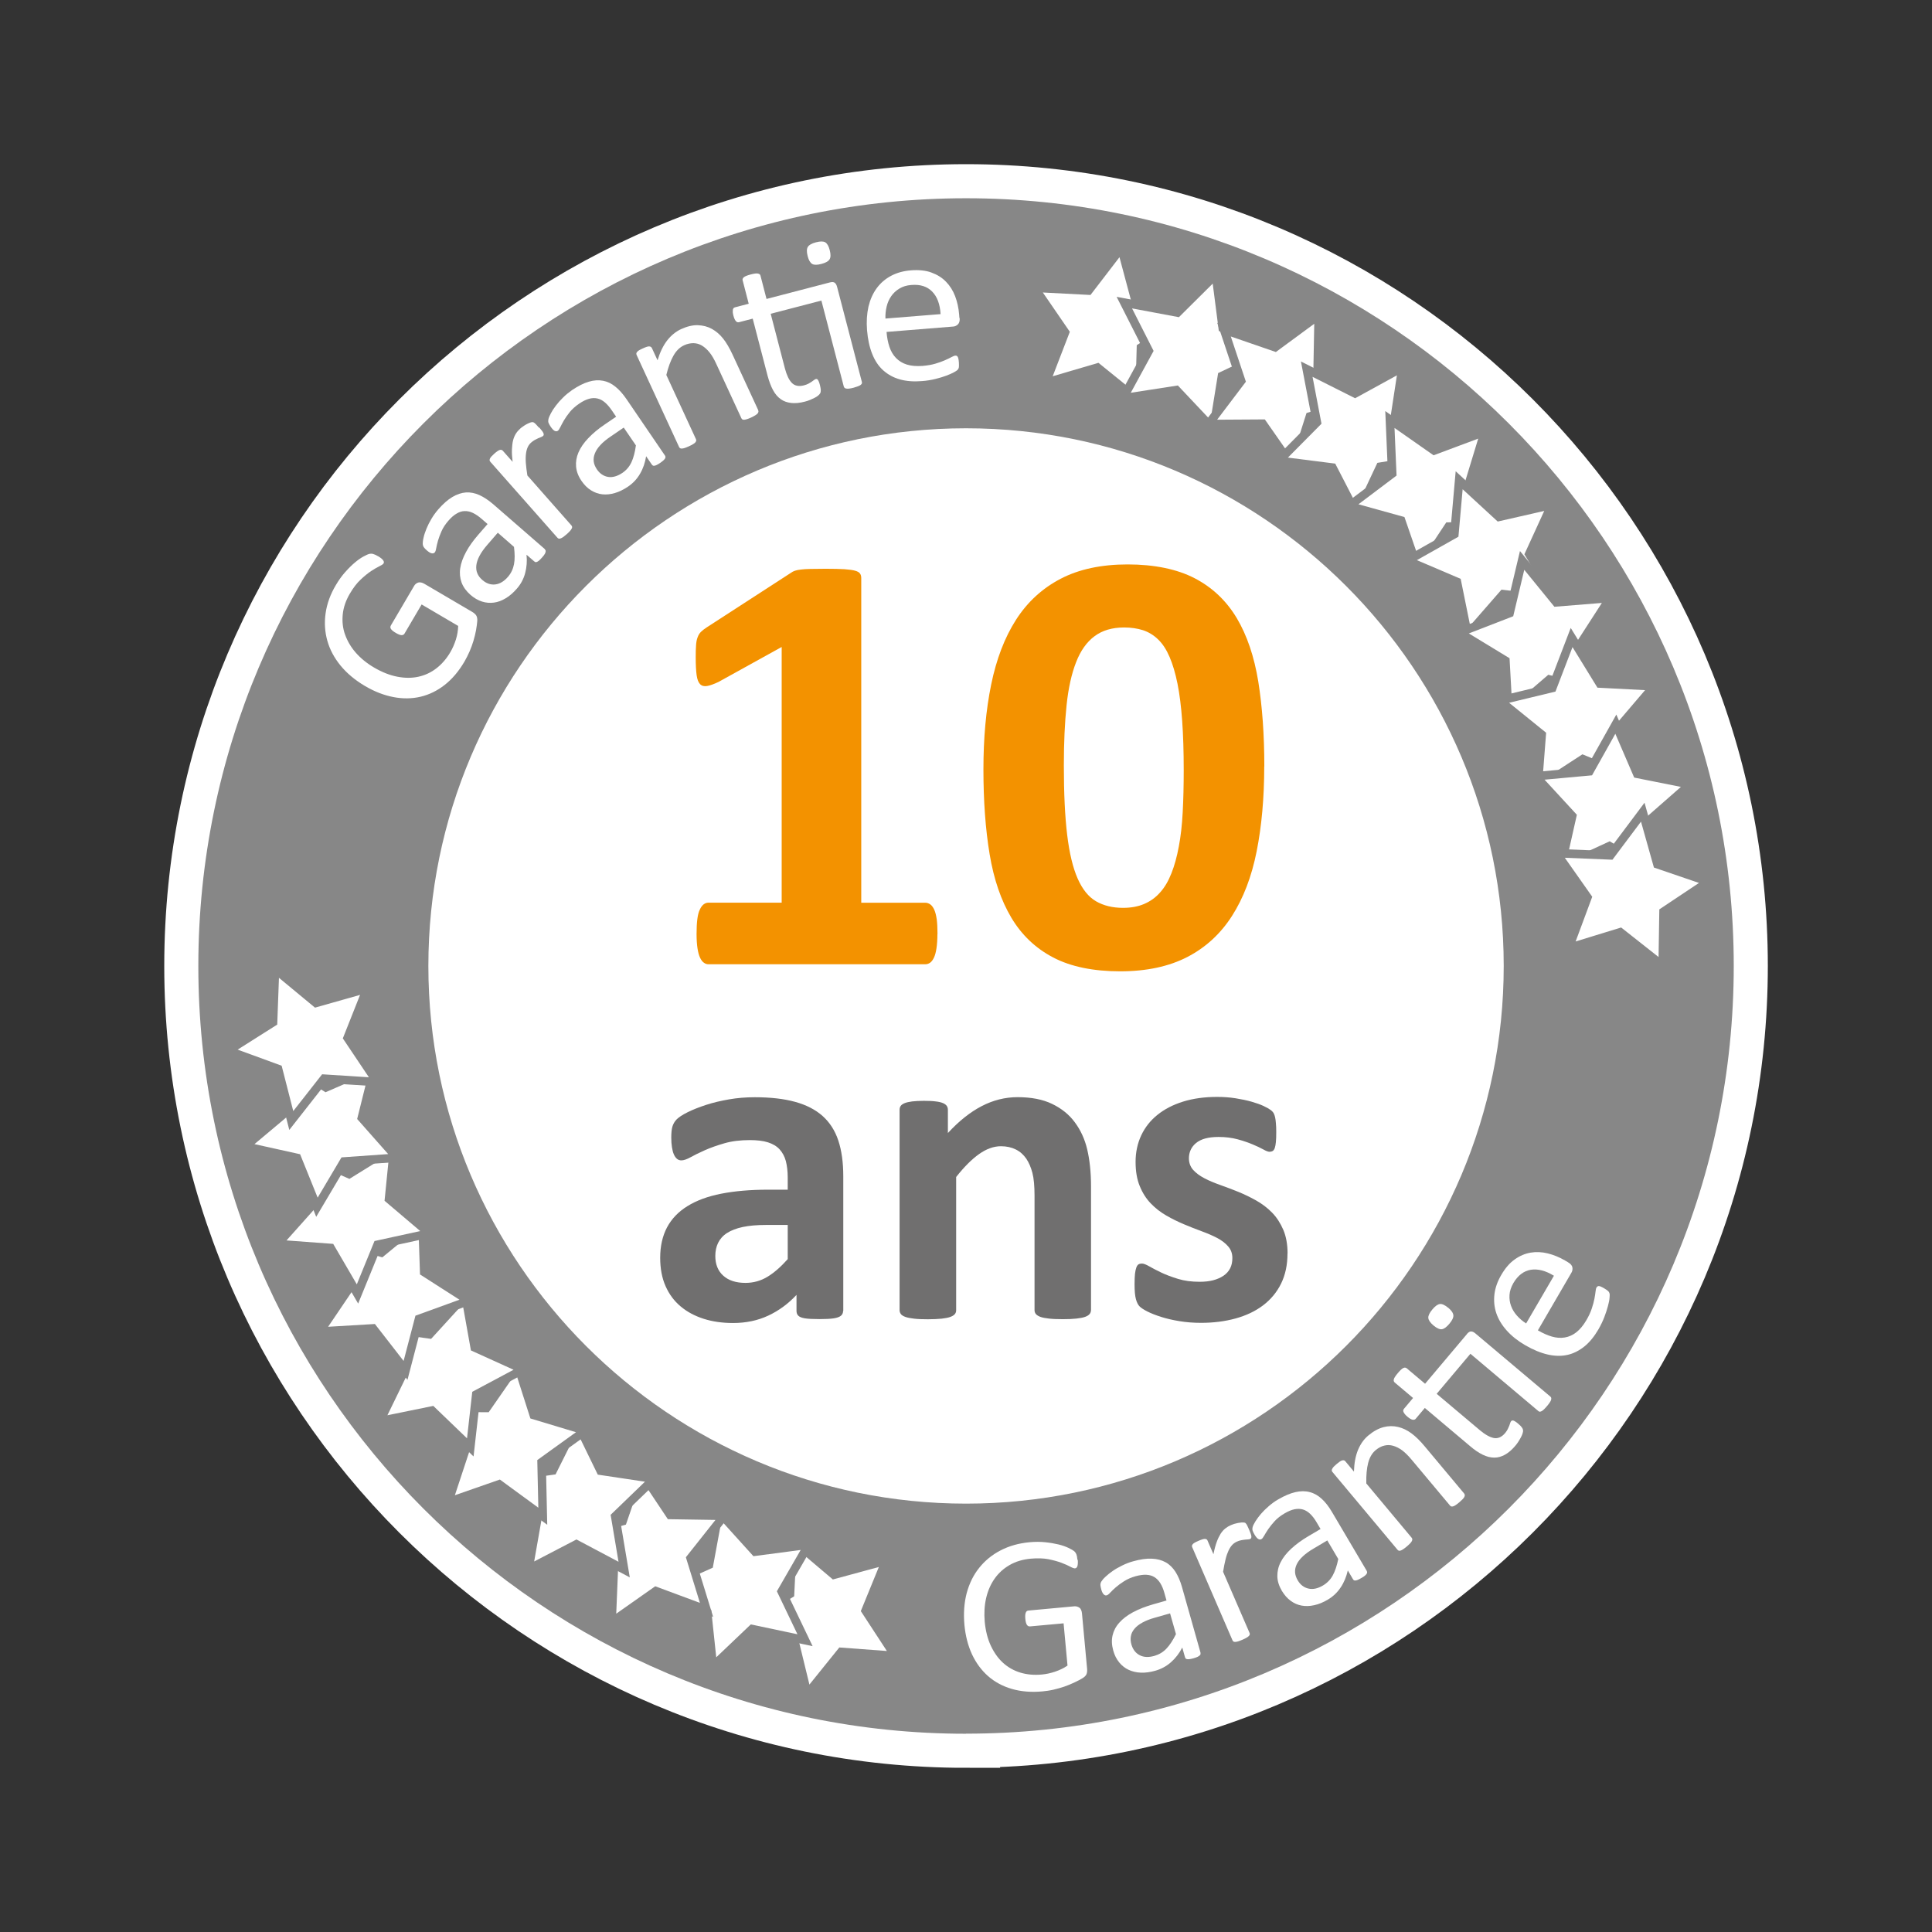 <svg xmlns="http://www.w3.org/2000/svg" id="_10_ans" viewBox="0 0 226.77 226.77"><rect x="0" y="0" width="226.77" height="226.77" fill="#333333" stroke="none"/><defs><style>.cls-1{fill:#706f6f;}.cls-2{stroke:#878787;}.cls-2,.cls-3,.cls-4{fill:#fff;}.cls-2,.cls-4{stroke-miterlimit:10;}.cls-5{fill:#f39200;}.cls-4{stroke:#fff;stroke-width:8px;}.cls-6{fill:#878787;}</style></defs><path class="cls-4" d="M113.39,203.5c-49.69,0-90.11-40.42-90.11-90.11S63.7,23.27,113.39,23.27s90.11,40.42,90.11,90.11-40.42,90.11-90.11,90.11Z"></path><path class="cls-6" d="M113.39,203.5c-49.69,0-90.11-40.42-90.11-90.11S63.7,23.27,113.39,23.27s90.11,40.42,90.11,90.11-40.42,90.11-90.11,90.11ZM113.39,50.27c-34.8,0-63.11,28.31-63.11,63.11s28.31,63.11,63.11,63.11,63.11-28.31,63.11-63.11-28.31-63.11-63.11-63.11Z"></path><path class="cls-1" d="M98.96,153.86c0,.25-.09.44-.26.58s-.45.24-.83.3c-.38.06-.94.09-1.67.09-.79,0-1.37-.03-1.73-.09s-.62-.16-.76-.3c-.15-.14-.22-.33-.22-.58v-1.87c-.97,1.04-2.07,1.85-3.31,2.43-1.24.58-2.62.87-4.13.87-1.25,0-2.4-.16-3.44-.49s-1.95-.81-2.71-1.45c-.77-.64-1.36-1.44-1.78-2.39s-.63-2.06-.63-3.32c0-1.37.27-2.56.8-3.57.54-1.01,1.34-1.85,2.4-2.5,1.06-.66,2.39-1.15,3.97-1.46s3.42-.47,5.51-.47h2.29v-1.42c0-.74-.08-1.38-.22-1.94-.15-.55-.4-1.01-.74-1.38-.34-.37-.8-.64-1.37-.82-.57-.18-1.28-.26-2.12-.26-1.11,0-2.1.12-2.97.37-.87.25-1.64.52-2.31.82s-1.23.57-1.67.82c-.45.25-.81.37-1.09.37-.19,0-.37-.06-.51-.18s-.27-.3-.37-.53-.17-.51-.22-.84-.08-.7-.08-1.11c0-.54.04-.98.13-1.29s.25-.6.5-.86c.25-.25.68-.54,1.29-.84.62-.31,1.34-.59,2.16-.86s1.73-.48,2.7-.65c.98-.17,1.98-.25,3.02-.25,1.85,0,3.42.18,4.73.54,1.31.36,2.39.91,3.23,1.66.84.75,1.46,1.71,1.85,2.89s.58,2.58.58,4.19v15.82ZM92.45,143.78h-2.53c-1.07,0-1.99.08-2.74.24s-1.37.4-1.85.71-.82.7-1.04,1.15-.33.96-.33,1.54c0,.98.31,1.76.94,2.32.62.56,1.49.84,2.6.84.93,0,1.79-.24,2.57-.71.78-.47,1.58-1.17,2.39-2.08v-4.01Z"></path><path class="cls-1" d="M128.05,153.78c0,.18-.05.33-.16.46s-.28.24-.53.33-.58.15-1.02.2-.96.07-1.59.07-1.19-.02-1.62-.07-.77-.11-1.01-.2-.42-.2-.53-.33-.16-.29-.16-.46v-13.42c0-1.14-.08-2.04-.25-2.69s-.41-1.21-.72-1.67c-.32-.46-.72-.83-1.23-1.08-.5-.25-1.08-.38-1.75-.38-.84,0-1.7.31-2.56.92s-1.76,1.51-2.69,2.69v15.64c0,.18-.05.33-.16.46s-.29.24-.54.33-.59.15-1.01.2c-.42.04-.96.07-1.61.07s-1.19-.02-1.61-.07-.76-.11-1.01-.2c-.26-.09-.44-.2-.54-.33s-.16-.29-.16-.46v-23.52c0-.18.04-.33.13-.46s.25-.24.47-.33.52-.15.88-.2c.36-.04.81-.07,1.36-.07s1.03.02,1.4.07c.37.04.65.11.86.2s.35.2.44.33.13.29.13.46v2.72c1.3-1.41,2.62-2.46,3.97-3.16,1.35-.7,2.75-1.05,4.21-1.05,1.6,0,2.95.26,4.05.79,1.1.53,1.99,1.24,2.66,2.15.68.91,1.17,1.96,1.46,3.18s.45,2.67.45,4.38v14.53Z"></path><path class="cls-1" d="M151.12,147.13c0,1.34-.25,2.51-.75,3.53-.5,1.02-1.21,1.87-2.12,2.56s-2,1.2-3.24,1.54-2.6.51-4.06.51c-.88,0-1.72-.07-2.52-.2-.8-.13-1.52-.3-2.15-.5-.63-.2-1.16-.41-1.58-.62s-.73-.41-.92-.59-.34-.47-.45-.87-.16-.98-.16-1.75c0-.51.02-.92.05-1.23.04-.31.09-.55.16-.74s.16-.31.26-.37c.11-.06.24-.09.4-.09.19,0,.48.11.86.33.38.22.85.46,1.41.73s1.22.51,1.96.74c.75.23,1.59.34,2.54.34.6,0,1.13-.06,1.59-.18s.87-.3,1.21-.53c.34-.23.6-.52.78-.87s.26-.76.26-1.21c0-.53-.16-.98-.49-1.36-.33-.38-.76-.71-1.29-.99s-1.14-.54-1.82-.79c-.68-.25-1.37-.52-2.08-.82-.71-.3-1.41-.64-2.08-1.03-.68-.39-1.28-.86-1.82-1.42s-.97-1.24-1.29-2.03c-.33-.79-.49-1.74-.49-2.85s.22-2.16.66-3.1c.44-.94,1.07-1.74,1.9-2.41s1.83-1.19,3.02-1.56c1.19-.37,2.52-.55,4-.55.74,0,1.45.05,2.15.16.69.11,1.32.24,1.88.4s1.04.33,1.42.51.66.34.83.47.29.26.36.4.12.29.16.47.07.41.09.69c.03.27.04.61.04,1.02,0,.47-.01.86-.04,1.16-.03.3-.07.54-.13.71s-.14.29-.25.36c-.11.06-.23.09-.37.09-.16,0-.4-.09-.74-.28s-.75-.38-1.25-.59c-.5-.21-1.08-.41-1.74-.59-.66-.18-1.41-.28-2.25-.28-.6,0-1.12.06-1.56.18s-.8.3-1.08.53-.49.5-.63.8c-.14.31-.21.64-.21.99,0,.54.17,1,.5,1.37s.77.69,1.32.98,1.16.54,1.86.79c.69.25,1.4.51,2.11.8.71.29,1.41.63,2.11,1.02.69.39,1.31.86,1.86,1.42s.98,1.24,1.32,2.02c.33.78.5,1.71.5,2.78Z"></path><path class="cls-5" d="M110.03,109.62c0,.67-.04,1.23-.11,1.69-.07.46-.17.83-.3,1.1-.13.27-.28.47-.45.59-.17.12-.36.18-.57.18h-25.45c-.19,0-.37-.06-.53-.18-.17-.12-.32-.31-.45-.59-.13-.27-.23-.64-.3-1.1-.07-.46-.11-1.03-.11-1.69s.03-1.27.09-1.73c.06-.46.15-.84.29-1.12.13-.29.28-.49.45-.62.17-.13.36-.2.57-.2h8.59v-30.01l-7.41,4.1c-.55.26-.99.42-1.34.48-.34.06-.62-.01-.82-.21-.2-.2-.34-.55-.41-1.05s-.11-1.2-.11-2.1c0-.57.01-1.04.04-1.41.02-.37.08-.68.18-.94.09-.26.23-.48.39-.64.17-.17.39-.34.68-.53l9.91-6.42c.12-.09.27-.17.45-.23.18-.06.41-.11.7-.14.29-.04.66-.06,1.12-.07.46-.01,1.06-.02,1.8-.02.9,0,1.63.02,2.19.05.56.04.98.1,1.26.18.29.08.48.2.57.34.1.14.14.32.14.53v38.1h7.52c.21,0,.41.07.59.2.18.13.33.34.46.62.13.29.22.66.29,1.12.06.46.09,1.04.09,1.73Z"></path><path class="cls-5" d="M148.39,89.95c0,3.68-.3,7.01-.89,9.98-.59,2.97-1.56,5.5-2.9,7.59-1.34,2.09-3.09,3.7-5.24,4.81s-4.78,1.68-7.89,1.68-5.78-.54-7.84-1.62c-2.07-1.08-3.71-2.64-4.92-4.67-1.21-2.03-2.06-4.51-2.55-7.45-.49-2.93-.73-6.26-.73-9.96s.3-6.98.91-9.96c.61-2.98,1.58-5.52,2.92-7.61,1.34-2.09,3.09-3.69,5.24-4.81,2.15-1.12,4.77-1.68,7.86-1.68s5.78.54,7.86,1.62c2.08,1.08,3.72,2.64,4.94,4.67,1.21,2.03,2.05,4.52,2.53,7.45.47,2.94.71,6.26.71,9.96ZM138.94,90.41c0-2.19-.06-4.12-.18-5.79-.12-1.67-.3-3.13-.55-4.37-.25-1.24-.56-2.28-.93-3.14s-.81-1.54-1.34-2.05c-.52-.51-1.12-.87-1.78-1.09-.67-.21-1.4-.32-2.21-.32-1.4,0-2.56.34-3.47,1.02-.92.68-1.64,1.69-2.17,3.05-.53,1.35-.91,3.04-1.12,5.06-.21,2.02-.32,4.37-.32,7.06,0,3.28.13,5.99.39,8.15.26,2.15.67,3.86,1.23,5.13.56,1.27,1.28,2.16,2.16,2.67.88.51,1.94.77,3.17.77.93,0,1.75-.15,2.46-.45.71-.3,1.34-.74,1.87-1.34.54-.59.98-1.34,1.34-2.25.36-.9.65-1.95.87-3.14.23-1.19.38-2.53.46-4.03.08-1.5.12-3.15.12-4.95Z"></path><path class="cls-3" d="M44.37,65.28c.14.08.27.17.37.25.1.08.18.16.23.23.05.07.08.14.09.2,0,.06-.01.12-.04.17-.05.09-.21.2-.48.33-.27.13-.6.32-.98.57-.38.25-.79.59-1.23,1s-.86.96-1.26,1.64c-.48.81-.76,1.63-.84,2.45-.08.82,0,1.61.27,2.36s.68,1.47,1.26,2.13,1.29,1.24,2.14,1.74c.94.55,1.85.91,2.74,1.08s1.71.17,2.48,0c.77-.17,1.48-.5,2.11-.99.63-.49,1.18-1.12,1.63-1.89.27-.46.48-.95.65-1.48.17-.53.25-1.06.27-1.6l-4.29-2.52-2.01,3.42c-.08.13-.2.19-.36.18-.17-.01-.39-.1-.66-.26-.14-.08-.26-.16-.36-.24-.09-.08-.16-.15-.21-.22-.04-.07-.07-.14-.07-.2,0-.06.01-.13.05-.2l2.75-4.68c.05-.08.11-.16.19-.22.08-.07.17-.11.27-.15.1-.03.21-.04.34-.01.13.02.26.08.4.16l5.62,3.3c.2.12.35.25.45.4.1.15.15.37.13.66-.02.29-.07.64-.14,1.06-.08.43-.18.85-.31,1.28-.13.43-.28.84-.46,1.25-.18.41-.38.8-.59,1.17-.67,1.14-1.44,2.05-2.32,2.74s-1.83,1.15-2.84,1.39c-1.02.24-2.08.25-3.18.04s-2.22-.64-3.34-1.3c-1.17-.69-2.12-1.49-2.87-2.4-.74-.91-1.26-1.88-1.55-2.92-.29-1.03-.36-2.11-.2-3.23.16-1.12.56-2.22,1.21-3.31.33-.56.69-1.06,1.08-1.5.39-.44.76-.81,1.12-1.11.36-.31.69-.54,1-.71.31-.17.54-.28.7-.32.16-.04.31-.04.46,0,.15.04.35.13.59.27Z"></path><path class="cls-3" d="M63.94,64.47c.08.07.12.15.11.24,0,.09-.04.19-.1.3-.06.11-.17.26-.33.43-.15.17-.28.3-.39.39-.11.09-.21.13-.29.15s-.16-.02-.24-.09l-.9-.78c.08.76.02,1.48-.16,2.16s-.51,1.3-.98,1.83c-.41.47-.84.85-1.3,1.12-.46.28-.92.45-1.38.51s-.93.03-1.4-.12c-.47-.15-.92-.41-1.35-.78-.5-.44-.85-.92-1.05-1.45-.19-.53-.25-1.09-.16-1.69.09-.6.32-1.23.68-1.9.36-.67.85-1.35,1.45-2.04l1.08-1.24-.7-.61c-.35-.3-.68-.53-1.01-.69-.33-.16-.65-.23-.97-.22-.32,0-.63.1-.95.29-.32.18-.64.46-.97.84-.35.41-.62.81-.8,1.22-.18.41-.32.78-.42,1.12-.09.34-.17.64-.21.89s-.1.41-.17.49c-.05.05-.1.09-.16.1-.06.02-.13.02-.21,0-.08-.02-.17-.05-.26-.11s-.19-.13-.29-.22c-.17-.14-.29-.27-.36-.38-.08-.11-.12-.24-.13-.41,0-.16.02-.41.1-.73.07-.32.19-.67.34-1.04.15-.37.34-.75.58-1.15.23-.39.5-.76.8-1.11.56-.64,1.11-1.13,1.65-1.45.54-.32,1.07-.5,1.6-.54.53-.03,1.05.07,1.58.31.53.24,1.07.6,1.63,1.08l6.05,5.26ZM58.42,62.54l-1.22,1.41c-.39.45-.7.88-.91,1.28-.21.4-.34.77-.38,1.12-.04.35,0,.67.12.95.12.29.32.55.59.78.46.4.96.58,1.5.52.53-.06,1.03-.35,1.49-.88.38-.43.61-.93.72-1.49s.1-1.24,0-2.04l-1.9-1.66Z"></path><path class="cls-3" d="M63.3,50.18c.13.15.23.27.31.38.08.1.14.19.17.27.03.07.04.14.04.19,0,.06-.03.11-.08.15-.05.05-.13.09-.23.13-.1.04-.21.08-.34.14s-.25.12-.4.2c-.14.08-.28.18-.42.3-.17.15-.3.32-.4.53-.1.21-.17.46-.21.77-.04.31-.05.67-.02,1.09.03.42.09.91.18,1.48l5.17,5.86c.05.05.07.11.08.17s0,.13-.05.21-.1.17-.2.28-.22.23-.39.38c-.16.14-.3.25-.41.33-.12.08-.22.13-.31.16-.09.03-.16.04-.21.02-.05-.02-.11-.05-.15-.1l-7.87-8.91c-.05-.05-.08-.11-.09-.16-.01-.05,0-.12.03-.2.03-.08.09-.17.17-.26.08-.09.2-.2.35-.34.15-.13.27-.23.38-.3.1-.07.2-.12.27-.14.08-.02.15-.02.2,0,.05.02.11.05.15.1l1.15,1.3c-.07-.57-.1-1.07-.08-1.48.02-.41.06-.77.14-1.07.08-.3.19-.55.33-.77.14-.22.31-.41.5-.58.09-.08.19-.16.31-.24.12-.09.25-.17.39-.25s.28-.14.4-.19c.12-.05.22-.08.29-.08.07,0,.12,0,.16.02.04.02.08.05.13.08.05.04.12.1.2.19.08.09.19.21.32.36Z"></path><path class="cls-3" d="M78.05,53.46c.06.09.07.17.05.26s-.09.17-.17.26-.23.2-.42.34c-.19.13-.35.22-.48.28-.13.06-.23.08-.31.07-.08,0-.15-.06-.21-.14l-.67-.98c-.12.75-.35,1.43-.71,2.05-.35.61-.83,1.12-1.42,1.52-.52.35-1.03.6-1.54.75-.51.15-1,.2-1.47.15-.47-.05-.91-.21-1.33-.47-.42-.26-.79-.63-1.11-1.1-.38-.55-.59-1.11-.64-1.67-.05-.56.04-1.12.28-1.68.24-.56.62-1.11,1.14-1.66.52-.55,1.16-1.09,1.93-1.61l1.35-.92-.52-.76c-.26-.38-.53-.69-.8-.92-.28-.24-.57-.39-.88-.46-.31-.07-.64-.06-.99.04s-.73.28-1.15.57c-.44.3-.81.63-1.09.97-.28.35-.51.67-.69.98s-.32.58-.43.8-.2.37-.29.43c-.06.04-.12.06-.18.06-.06,0-.13-.02-.2-.05-.07-.04-.15-.09-.22-.18-.08-.08-.15-.18-.23-.29-.12-.18-.21-.33-.26-.46-.05-.12-.05-.27-.02-.43.03-.16.13-.39.28-.68.15-.29.35-.6.59-.91.24-.32.52-.64.85-.96.32-.32.68-.61,1.05-.87.71-.48,1.36-.81,1.97-.99.6-.18,1.16-.21,1.68-.11.52.1,1,.33,1.45.7.45.36.88.85,1.3,1.46l4.52,6.63ZM73.21,50.19l-1.54,1.05c-.5.34-.9.67-1.2,1-.31.33-.52.66-.65.99-.13.33-.17.64-.13.95.04.31.17.61.37.91.35.51.79.8,1.32.89.53.08,1.08-.08,1.67-.47.47-.32.83-.74,1.07-1.26.24-.52.41-1.17.52-1.97l-1.42-2.08Z"></path><path class="cls-3" d="M88.99,48.17c.03.06.04.13.03.18s-.05.12-.1.19c-.06.06-.15.14-.27.21-.12.07-.28.16-.47.25-.2.09-.37.16-.5.2-.14.04-.25.06-.33.07-.09,0-.16-.01-.21-.04-.05-.03-.09-.08-.12-.14l-2.92-6.32c-.28-.62-.56-1.09-.83-1.42s-.56-.59-.87-.78c-.31-.19-.64-.28-1-.29-.36,0-.73.07-1.11.25-.5.23-.91.63-1.24,1.21-.33.58-.61,1.34-.84,2.27l3.48,7.54c.03.06.04.13.03.18s-.05.12-.1.19c-.06.07-.15.14-.27.21-.12.08-.28.16-.48.25-.19.09-.36.15-.49.2-.14.04-.25.07-.34.07-.09,0-.16-.01-.21-.04-.05-.03-.09-.08-.12-.14l-4.98-10.79c-.03-.06-.04-.12-.04-.18,0-.05.03-.12.09-.19.05-.07.14-.14.24-.2.11-.06.25-.14.44-.22.18-.08.32-.14.45-.18.12-.04.22-.06.3-.05.08,0,.15.03.19.06.05.03.09.08.12.14l.66,1.43c.29-.96.67-1.74,1.13-2.33s1-1.03,1.61-1.32c.72-.33,1.38-.49,1.99-.47.6.02,1.15.16,1.64.43s.93.64,1.32,1.13.75,1.11,1.11,1.88l3.04,6.58Z"></path><path class="cls-3" d="M97.41,33.15c.26-.07.45-.05.57.04.12.09.21.25.27.47l2.91,11.16c.02.07.02.13,0,.19-.02.06-.07.11-.14.17-.07.05-.17.11-.31.16-.13.05-.3.1-.49.16-.21.06-.39.09-.53.11-.14.02-.26.02-.35,0-.09-.01-.16-.04-.2-.08s-.08-.09-.1-.16l-2.63-10.09-5.95,1.55,1.67,6.42c.21.79.48,1.36.82,1.7.34.34.81.44,1.42.28.2-.05.37-.12.51-.19.14-.08.27-.15.38-.23s.2-.14.28-.2c.08-.06.15-.1.21-.12.04-.01.09-.01.13,0s.08.04.12.1c.04.05.08.13.12.23.04.1.08.22.12.38.06.25.1.45.1.6s-.02.27-.07.36c-.05.09-.13.18-.25.28-.12.1-.26.18-.43.27-.16.08-.34.16-.53.24s-.38.14-.58.19c-.6.16-1.13.21-1.6.16-.47-.05-.88-.19-1.23-.44-.36-.25-.66-.6-.91-1.06-.25-.46-.46-1.02-.64-1.68l-1.75-6.72-1.61.42c-.13.03-.25,0-.36-.12-.11-.12-.21-.33-.29-.63-.04-.16-.07-.3-.08-.42,0-.12,0-.21.01-.3.02-.08.05-.14.09-.19.05-.04.11-.08.17-.09l1.6-.42-.71-2.74c-.02-.06-.02-.12,0-.18.02-.06.06-.12.13-.18.07-.06.17-.12.3-.17s.3-.11.5-.16c.21-.06.39-.09.53-.11s.25-.02.34,0c.09.02.15.05.2.09.05.04.08.09.09.15l.71,2.74,7.4-1.93ZM97.39,29.36c.13.49.12.86-.02,1.08-.14.23-.46.41-.96.54-.5.13-.86.13-1.08,0s-.41-.43-.53-.92c-.13-.49-.12-.85.02-1.08.14-.23.46-.41.96-.54.49-.13.86-.13,1.08,0s.41.43.53.92Z"></path><path class="cls-3" d="M112.64,37.32c.03.34-.04.59-.2.75s-.35.25-.57.26l-7.81.63c.05.66.17,1.25.34,1.76s.43.95.77,1.3c.34.35.76.61,1.27.77.51.16,1.12.21,1.84.16.57-.05,1.06-.13,1.5-.26.43-.13.81-.26,1.12-.4.31-.14.57-.26.77-.37s.35-.17.46-.18c.06,0,.12,0,.17.03.05.03.09.07.12.13.03.06.06.14.08.25.02.11.04.24.05.4,0,.11.01.21.01.3s0,.16-.01.23c0,.07-.03.13-.05.18-.03.06-.06.11-.11.16-.04.05-.18.14-.41.27-.23.13-.53.26-.9.4s-.8.27-1.29.39c-.49.12-1.01.21-1.58.25-.97.08-1.84.01-2.59-.2s-1.4-.57-1.95-1.06-.98-1.14-1.29-1.92c-.32-.79-.52-1.72-.61-2.79-.08-1.02-.02-1.94.17-2.78.2-.83.52-1.55.97-2.16.45-.61,1.01-1.09,1.69-1.45.68-.36,1.45-.57,2.32-.64.93-.07,1.74.01,2.41.26.68.25,1.25.6,1.71,1.08.46.47.82,1.04,1.07,1.7.25.66.41,1.38.47,2.16l.03.4ZM110.4,36.85c-.07-1.14-.39-2.02-.98-2.62-.59-.61-1.41-.87-2.46-.78-.54.04-1,.18-1.39.42-.39.23-.71.53-.96.89-.25.36-.43.76-.54,1.22-.11.46-.16.93-.14,1.41l6.47-.52Z"></path><path class="cls-3" d="M126.5,183.07c.02.17.02.31.01.44s-.02.24-.05.32c-.03.09-.07.15-.12.19s-.11.06-.17.07c-.11,0-.29-.06-.55-.2-.26-.14-.61-.3-1.04-.46-.43-.16-.94-.3-1.53-.42-.59-.11-1.28-.13-2.07-.06-.94.09-1.76.33-2.48.75-.71.41-1.3.94-1.76,1.6-.46.65-.79,1.41-.99,2.27-.2.86-.25,1.77-.17,2.75.1,1.09.34,2.04.72,2.85.38.81.86,1.49,1.45,2.02.59.53,1.27.91,2.04,1.14.77.23,1.6.3,2.48.22.53-.05,1.05-.16,1.58-.34.53-.18,1.01-.41,1.45-.71l-.46-4.96-3.95.36c-.15.01-.27-.05-.36-.19s-.15-.37-.18-.69c-.02-.17-.02-.31-.01-.43,0-.12.03-.22.06-.3.03-.08.07-.14.12-.18.05-.04.11-.06.19-.07l5.41-.5c.1,0,.19,0,.29.03.1.03.19.07.28.13.09.06.16.15.21.27.05.12.09.26.1.42l.6,6.49c.02.23,0,.43-.06.6-.06.17-.22.34-.46.49-.24.15-.56.32-.95.5-.39.19-.79.35-1.21.5-.42.14-.85.26-1.28.36s-.87.16-1.29.2c-1.32.12-2.51.02-3.58-.29-1.07-.31-2-.81-2.79-1.5-.78-.69-1.41-1.54-1.89-2.56-.47-1.02-.77-2.18-.89-3.47-.12-1.35-.03-2.59.27-3.73.31-1.13.79-2.12,1.47-2.96.67-.84,1.5-1.52,2.5-2.04,1-.52,2.13-.84,3.4-.96.65-.06,1.26-.06,1.84,0,.58.06,1.1.15,1.56.26.46.11.84.25,1.16.4.32.15.54.28.67.38.12.1.21.23.27.37.06.15.1.36.12.64Z"></path><path class="cls-3" d="M140.9,194c.03.1.02.19-.04.26s-.14.13-.25.19c-.11.06-.28.12-.51.19-.22.06-.4.1-.54.11-.14.01-.25,0-.32-.03-.07-.03-.12-.1-.15-.2l-.32-1.14c-.35.68-.79,1.25-1.32,1.72-.53.47-1.14.8-1.83,1-.6.17-1.17.25-1.7.23-.53-.02-1.01-.13-1.44-.33-.43-.2-.8-.49-1.11-.87-.31-.38-.55-.84-.7-1.39-.18-.64-.21-1.24-.08-1.79.13-.55.39-1.05.8-1.5.4-.45.94-.86,1.61-1.22.67-.36,1.45-.66,2.34-.92l1.58-.45-.25-.89c-.12-.44-.28-.82-.47-1.13s-.42-.55-.69-.72-.59-.26-.95-.28c-.36-.02-.79.04-1.27.17-.52.15-.96.34-1.34.58-.38.24-.7.48-.97.71-.27.24-.49.44-.66.63s-.31.29-.41.32c-.07.02-.13.02-.19,0s-.12-.06-.18-.12-.11-.14-.16-.24c-.05-.1-.09-.21-.12-.34-.06-.21-.09-.38-.1-.52,0-.13.03-.27.12-.41s.24-.33.48-.55c.24-.23.52-.45.85-.68.33-.23.7-.44,1.11-.64.41-.2.83-.37,1.28-.49.82-.23,1.55-.34,2.18-.31.63.02,1.17.17,1.63.42s.84.63,1.16,1.12c.31.49.57,1.09.77,1.8l2.18,7.72ZM137.34,189.37l-1.79.51c-.58.16-1.06.35-1.46.57-.4.22-.71.46-.93.73-.23.27-.37.56-.42.86-.06.3-.04.63.06.98.17.59.49,1.01.97,1.26s1.05.27,1.73.08c.55-.16,1.02-.44,1.41-.85.39-.41.76-.98,1.12-1.7l-.69-2.43Z"></path><path class="cls-3" d="M146.62,179.56c.08.18.14.33.18.45.04.12.07.23.08.31,0,.08,0,.14-.02.2-.02.05-.06.09-.13.12-.06.03-.15.04-.26.05s-.23.01-.36.03c-.13.01-.28.04-.44.07-.16.03-.32.08-.49.16-.2.09-.38.21-.54.38s-.31.39-.44.67c-.13.28-.25.62-.35,1.03-.1.41-.2.9-.29,1.46l3.11,7.18c.03.07.04.13.02.18-.01.06-.05.12-.11.18-.06.06-.15.13-.27.2s-.28.15-.49.24c-.19.08-.36.15-.5.19-.14.04-.25.06-.34.06s-.16-.01-.21-.05c-.05-.03-.08-.08-.11-.15l-4.72-10.91c-.03-.06-.04-.12-.03-.18s.04-.12.09-.18c.06-.07.14-.13.25-.19.11-.06.25-.13.44-.21.18-.08.33-.13.45-.17.12-.04.22-.05.3-.05.08,0,.14.03.19.06.05.03.09.08.11.15l.69,1.59c.11-.57.24-1.04.38-1.43.14-.39.3-.71.46-.97.17-.26.35-.47.56-.63.2-.16.42-.29.66-.39.1-.04.23-.09.37-.14.14-.04.29-.08.45-.11.16-.03.31-.05.44-.06.13,0,.24,0,.3.01.07.02.12.04.15.07.03.03.07.07.1.12.04.05.08.13.13.24s.12.25.2.44Z"></path><path class="cls-3" d="M160.42,184.39c.05.09.06.18.03.26-.03.08-.1.17-.19.25-.09.09-.24.19-.45.31-.2.12-.36.2-.49.25-.13.05-.24.06-.32.05-.08-.01-.15-.07-.2-.16l-.6-1.02c-.17.74-.44,1.41-.84,2-.39.59-.9,1.07-1.51,1.43-.54.32-1.07.54-1.59.65-.52.12-1.01.13-1.47.05s-.9-.27-1.29-.56c-.4-.29-.74-.68-1.04-1.17-.34-.58-.52-1.15-.53-1.71s.11-1.12.39-1.66c.27-.54.69-1.07,1.24-1.58s1.23-1.01,2.03-1.48l1.41-.83-.47-.8c-.23-.39-.48-.72-.74-.97-.26-.25-.55-.43-.85-.52-.3-.09-.64-.1-.99-.03-.36.07-.75.24-1.18.49-.46.27-.85.57-1.15.9s-.55.64-.75.93c-.2.3-.36.55-.48.77-.12.22-.23.36-.32.41-.06.04-.12.05-.19.05-.06,0-.13-.03-.2-.07-.07-.04-.14-.1-.21-.19-.07-.08-.14-.19-.21-.3-.11-.19-.19-.35-.23-.47-.04-.12-.04-.27,0-.43s.15-.38.32-.66.39-.57.65-.88c.26-.3.56-.6.91-.9.34-.3.71-.57,1.11-.8.74-.43,1.41-.72,2.03-.86s1.18-.14,1.69,0c.51.13.98.4,1.4.79.43.39.83.91,1.2,1.54l4.08,6.91ZM155.79,180.81l-1.6.95c-.52.3-.94.61-1.27.92-.33.31-.57.62-.72.94-.15.32-.21.63-.19.94.02.31.13.62.31.93.31.53.73.85,1.26.97s1.09,0,1.7-.36c.49-.29.88-.69,1.15-1.18s.49-1.14.65-1.93l-1.28-2.17Z"></path><path class="cls-3" d="M171.86,175.32c.04.05.07.11.07.17s-.01.13-.05.21-.11.17-.2.27c-.1.1-.23.22-.39.36-.17.14-.31.25-.43.33-.12.08-.22.13-.3.15-.08.02-.15.03-.21.01-.06-.01-.11-.05-.15-.1l-4.47-5.34c-.43-.52-.83-.91-1.17-1.16-.35-.25-.69-.42-1.04-.52s-.7-.11-1.04-.02c-.35.08-.68.26-1.01.53-.42.35-.71.85-.88,1.5-.17.65-.24,1.45-.22,2.41l5.33,6.38c.04.05.07.11.07.17,0,.06-.01.13-.05.21s-.11.17-.2.27c-.1.1-.23.23-.4.37-.16.14-.3.24-.42.32-.12.08-.22.13-.31.16-.09.03-.16.03-.21.01s-.1-.05-.15-.11l-7.63-9.12c-.04-.05-.07-.11-.08-.16-.01-.05,0-.12.04-.2.04-.08.1-.17.18-.26.09-.09.21-.2.36-.33.15-.12.28-.22.38-.29.11-.07.2-.12.28-.13.08-.02.15-.01.2,0,.05.02.1.05.15.11l1.01,1.21c.03-1,.19-1.85.48-2.55.29-.69.69-1.26,1.21-1.69.61-.51,1.21-.83,1.79-.98s1.15-.15,1.7-.02,1.07.38,1.57.75c.5.37,1.02.88,1.56,1.53l4.65,5.56Z"></path><path class="cls-3" d="M172.18,156.58c.17-.2.33-.3.49-.3.15,0,.32.08.49.22l8.82,7.43c.05.05.09.1.1.16.01.06,0,.13-.02.22s-.08.19-.16.31-.18.26-.31.41c-.14.17-.27.3-.37.4-.1.1-.2.17-.28.21s-.15.06-.21.06-.12-.03-.17-.08l-7.97-6.72-3.96,4.7,5.07,4.27c.63.53,1.18.83,1.65.92.48.08.92-.11,1.32-.59.13-.16.23-.31.3-.45.07-.15.13-.28.18-.4s.08-.23.11-.32.06-.17.11-.22c.03-.03.06-.06.11-.07.04-.02.09-.01.16,0,.06.02.14.06.23.12s.2.13.32.24c.2.17.34.31.43.43.09.12.14.23.15.33.01.1,0,.23-.05.37-.04.15-.11.3-.2.47-.09.16-.18.33-.29.5s-.23.34-.36.49c-.4.47-.8.82-1.21,1.05-.41.23-.83.35-1.26.35-.43,0-.89-.11-1.36-.34s-.97-.56-1.49-1.01l-5.31-4.48-1.07,1.27c-.08.1-.21.14-.37.11s-.36-.15-.6-.35c-.13-.11-.23-.21-.3-.3-.07-.09-.13-.17-.16-.25-.04-.08-.05-.14-.03-.21.01-.06.04-.12.09-.18l1.06-1.26-2.16-1.82s-.08-.09-.1-.15-.02-.13,0-.22.07-.19.15-.31.18-.26.32-.42c.14-.17.27-.3.37-.4.1-.1.2-.16.28-.2.08-.04.15-.05.22-.04.06,0,.12.03.17.07l2.16,1.82,4.93-5.85ZM169.98,153.49c.39.33.59.63.61.9s-.14.6-.48,1c-.33.39-.62.6-.88.63-.26.03-.58-.12-.97-.44-.39-.33-.59-.63-.61-.89s.14-.6.48-1c.33-.39.62-.6.88-.63s.58.12.97.44Z"></path><path class="cls-3" d="M184.06,148.17c.3.17.46.37.5.59.04.22,0,.43-.11.62l-3.94,6.77c.57.33,1.12.58,1.64.73s1.03.19,1.51.11.94-.28,1.36-.61.82-.8,1.18-1.42c.29-.49.5-.95.64-1.38.14-.43.25-.81.31-1.15s.11-.62.13-.84c.02-.23.06-.38.12-.48.03-.05.07-.09.12-.12.05-.03.11-.04.18-.03.07,0,.15.03.25.08.1.04.22.11.36.19.1.06.18.11.25.16.07.05.13.1.18.14.05.04.09.09.12.15.03.05.05.11.07.18.02.07.01.23-.01.49s-.09.58-.19.96-.24.81-.42,1.28c-.18.47-.41.95-.69,1.44-.49.84-1.04,1.52-1.65,2.01s-1.27.83-1.98.99-1.49.15-2.32-.04c-.83-.19-1.71-.55-2.64-1.09-.88-.51-1.61-1.09-2.18-1.73-.57-.64-.98-1.32-1.22-2.03s-.31-1.46-.22-2.22c.09-.76.36-1.52.8-2.27.47-.81,1-1.42,1.59-1.83.59-.42,1.21-.68,1.86-.79s1.32-.08,2.01.09c.69.17,1.37.45,2.04.84l.34.2ZM182.39,149.74c-.98-.6-1.88-.83-2.71-.7-.83.14-1.52.66-2.05,1.57-.27.47-.42.93-.45,1.38-.03.45.03.88.18,1.29.15.41.38.79.69,1.14.31.35.67.66,1.08.92l3.27-5.61Z"></path><polygon class="cls-2" points="94.76 198.83 93.26 192.67 87.33 190.41 92.73 187.08 93.04 180.74 97.88 184.84 104 183.18 101.6 189.05 105.07 194.36 98.74 193.89 94.76 198.83"></polygon><polygon class="cls-2" points="83.68 195.59 83.01 189.28 77.43 186.25 83.22 183.66 84.37 177.42 88.63 182.13 94.92 181.3 91.75 186.8 94.49 192.52 88.28 191.21 83.68 195.59"></polygon><polygon class="cls-2" points="71.79 190.4 72.05 184.06 66.97 180.25 73.08 178.54 75.14 172.54 78.66 177.82 85 177.92 81.06 182.89 82.93 188.96 76.98 186.75 71.79 190.4"></polygon><polygon class="cls-2" points="62.03 184.19 63.13 177.94 58.6 173.49 64.88 172.6 67.72 166.92 70.5 172.63 76.78 173.57 72.21 177.98 73.26 184.23 67.66 181.26 62.03 184.19"></polygon><polygon class="cls-2" points="52.6 176.31 54.59 170.28 50.75 165.23 57.1 165.26 60.72 160.05 62.65 166.09 68.72 167.92 63.57 171.63 63.71 177.97 58.59 174.22 52.6 176.31"></polygon><polygon class="cls-2" points="44.58 166.81 47.31 161.2 44.23 155.77 50.41 156.62 54.62 152.01 55.72 158.16 61.41 160.74 55.9 163.68 55.2 169.89 50.7 165.56 44.58 166.81"></polygon><polygon class="cls-2" points="37.53 156.29 41.03 151.12 38.76 145.3 44.76 147.03 49.58 143.07 49.79 149.31 55.05 152.68 49.18 154.81 47.6 160.85 43.77 155.92 37.53 156.29"></polygon><polygon class="cls-2" points="32.58 146.02 36.74 141.36 35.25 135.29 40.97 137.81 46.28 134.52 45.66 140.73 50.42 144.77 44.32 146.1 41.96 151.88 38.81 146.48 32.58 146.02"></polygon><polygon class="cls-2" points="28.77 134.56 33.55 130.55 32.96 124.33 38.25 127.64 43.98 125.15 42.47 131.21 46.61 135.89 40.38 136.33 37.2 141.7 34.86 135.91 28.77 134.56"></polygon><polygon class="cls-2" points="26.77 123.32 32.05 119.98 32.28 113.74 37.09 117.72 43.1 116.02 40.8 121.82 44.28 127.01 38.04 126.61 34.19 131.52 32.64 125.47 26.77 123.32"></polygon><polygon class="cls-2" points="131.62 29.08 133.26 35.21 139.24 37.34 133.92 40.79 133.75 47.13 128.82 43.14 122.73 44.93 125.01 39.01 121.42 33.78 127.76 34.11 131.62 29.08"></polygon><polygon class="cls-2" points="142.71 32.22 143.52 38.51 149.17 41.41 143.43 44.13 142.42 50.39 138.07 45.78 131.8 46.75 134.84 41.18 131.97 35.52 138.21 36.69 142.71 32.22"></polygon><polygon class="cls-2" points="154.78 37 154.66 43.34 159.82 47.04 153.75 48.88 151.83 54.93 148.2 49.73 141.85 49.77 145.68 44.71 143.67 38.69 149.67 40.76 154.78 37"></polygon><polygon class="cls-2" points="164.61 43.13 163.65 49.4 168.28 53.75 162.01 54.78 159.31 60.52 156.4 54.88 150.1 54.08 154.57 49.57 153.38 43.33 159.05 46.18 164.61 43.13"></polygon><polygon class="cls-2" points="174.28 50.66 172.43 56.73 176.37 61.7 170.03 61.81 166.53 67.1 164.46 61.1 158.34 59.4 163.41 55.58 163.14 49.24 168.34 52.88 174.28 50.66"></polygon><polygon class="cls-2" points="182.13 59.26 179.49 65.03 182.74 70.47 176.44 69.74 172.27 74.52 171.01 68.3 165.18 65.81 170.71 62.69 171.27 56.37 175.94 60.67 182.13 59.26"></polygon><polygon class="cls-2" points="188.99 70.19 185.55 75.52 188 81.38 181.86 79.75 177.05 83.89 176.7 77.55 171.28 74.25 177.19 71.96 178.66 65.78 182.67 70.7 188.99 70.19"></polygon><polygon class="cls-2" points="194.13 80.56 190.01 85.39 191.66 91.52 185.79 89.1 180.47 92.56 180.96 86.23 176.03 82.24 182.2 80.75 184.47 74.83 187.79 80.23 194.13 80.56"></polygon><polygon class="cls-2" points="198.39 92.07 193.62 96.25 194.36 102.55 188.91 99.31 183.15 101.97 184.54 95.78 180.24 91.11 186.56 90.53 189.66 85 192.17 90.83 198.39 92.07"></polygon><polygon class="cls-2" points="200.54 103.49 195.26 107.01 195.16 113.35 190.18 109.42 184.12 111.28 186.33 105.33 182.68 100.14 189.02 100.4 192.82 95.33 194.54 101.44 200.54 103.49"></polygon></svg>